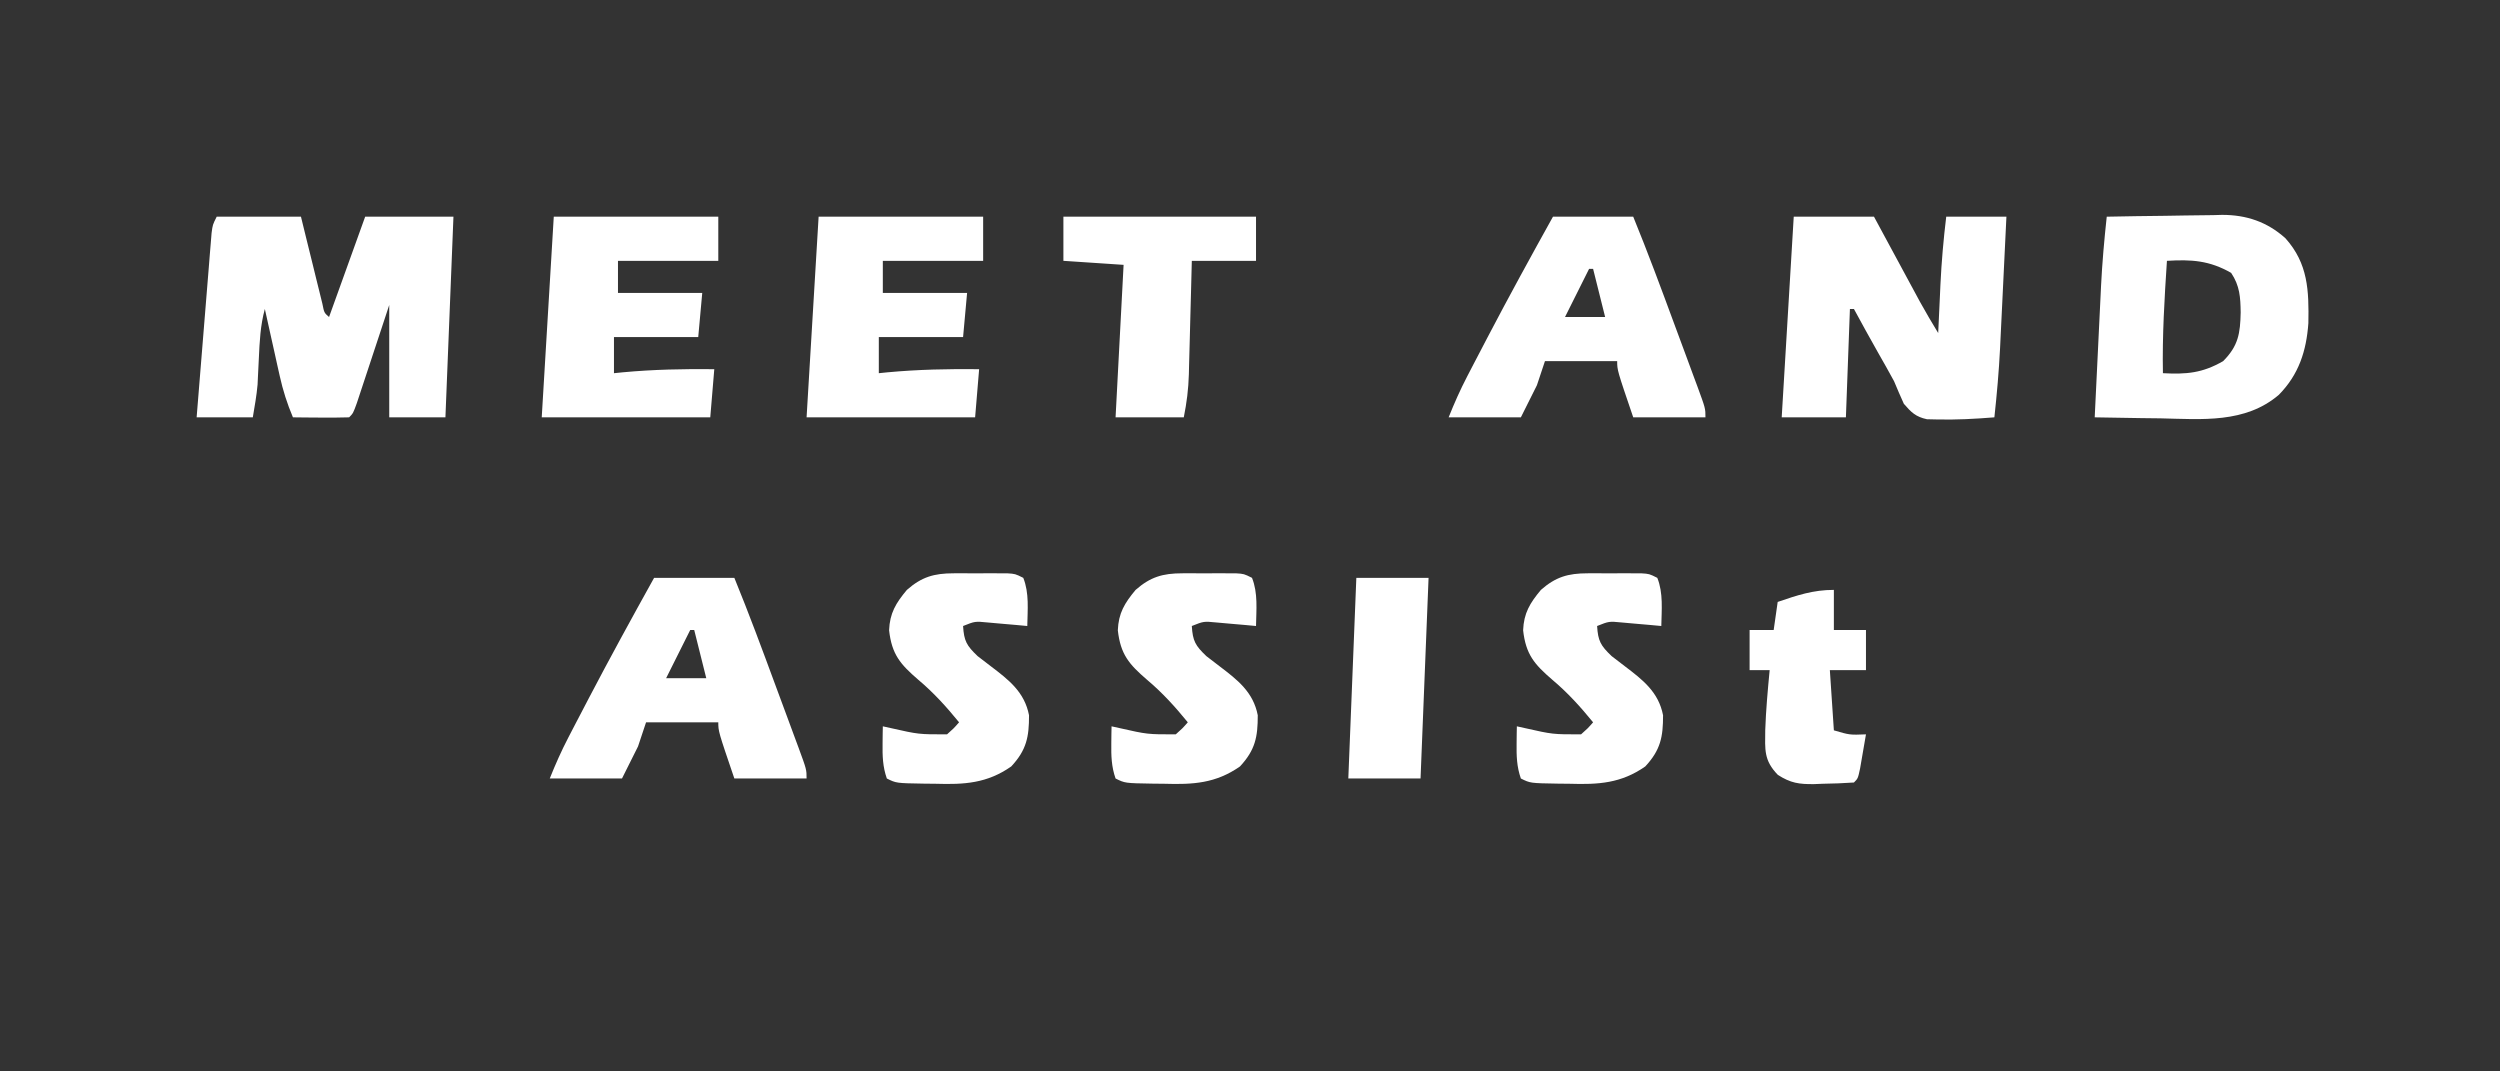 <?xml version="1.0" encoding="UTF-8"?>
<svg version="1.1" xmlns="http://www.w3.org/2000/svg" width="623" height="267">
<rect width="100%" height="100%" fill="#333333" stroke="none"/>
<path d="M0 0 C6.93 0 13.86 0 21 0 C21.632 2.581 21.632 2.581 22.277 5.215 C22.831 7.456 23.384 9.697 23.938 11.938 C24.354 13.642 24.354 13.642 24.779 15.381 C25.047 16.46 25.314 17.54 25.59 18.652 C25.836 19.653 26.082 20.653 26.336 21.683 C26.781 23.943 26.781 23.943 28 25 C30.97 16.75 33.94 8.5 37 0 C44.26 0 51.52 0 59 0 C58.34 16.5 57.68 33 57 50 C52.38 50 47.76 50 43 50 C43 40.76 43 31.52 43 22 C42.043 24.906 42.043 24.906 41.066 27.871 C40.448 29.741 39.829 31.611 39.21 33.481 C38.779 34.783 38.349 36.086 37.921 37.389 C37.305 39.259 36.686 41.128 36.066 42.996 C35.695 44.122 35.323 45.248 34.94 46.408 C34 49 34 49 33 50 C30.647 50.073 28.292 50.084 25.938 50.062 C24.647 50.053 23.357 50.044 22.027 50.035 C21.028 50.024 20.029 50.012 19 50 C17.557 46.597 16.512 43.305 15.711 39.699 C15.492 38.723 15.273 37.746 15.047 36.74 C14.825 35.733 14.603 34.725 14.375 33.688 C14.031 32.147 14.031 32.147 13.68 30.576 C13.116 28.052 12.556 25.526 12 23 C10.875 27.096 10.696 31.15 10.5 35.375 C10.43 36.862 10.357 38.349 10.281 39.836 C10.236 40.819 10.236 40.819 10.189 41.822 C9.951 44.566 9.453 47.283 9 50 C4.38 50 -0.24 50 -5 50 C-4.454 43.2 -3.902 36.401 -3.346 29.602 C-3.157 27.288 -2.97 24.973 -2.784 22.659 C-2.518 19.337 -2.246 16.016 -1.973 12.695 C-1.89 11.656 -1.808 10.616 -1.723 9.545 C-1.643 8.584 -1.563 7.623 -1.481 6.633 C-1.412 5.785 -1.343 4.937 -1.272 4.063 C-1 2 -1 2 0 0 Z " fill="#FFFFFF" transform="translate(54,54)"/>
<path d="M0 0 C6.6 0 13.2 0 20 0 C20.904 1.674 21.807 3.349 22.738 5.074 C23.93 7.279 25.121 9.483 26.312 11.688 C26.907 12.79 27.502 13.893 28.115 15.029 C28.692 16.096 29.269 17.163 29.863 18.262 C30.392 19.241 30.921 20.22 31.466 21.229 C32.921 23.857 34.438 26.435 36 29 C36.038 28.162 36.038 28.162 36.076 27.307 C36.193 24.725 36.315 22.144 36.438 19.562 C36.477 18.684 36.516 17.806 36.557 16.9 C36.829 11.231 37.318 5.636 38 0 C42.95 0 47.9 0 53 0 C52.737 5.514 52.47 11.027 52.2 16.541 C52.109 18.412 52.019 20.284 51.93 22.156 C51.801 24.862 51.668 27.568 51.535 30.273 C51.477 31.508 51.477 31.508 51.418 32.768 C51.13 38.535 50.622 44.26 50 50 C45.185 50.386 40.421 50.65 35.59 50.527 C34.797 50.509 34.004 50.491 33.187 50.472 C30.391 49.868 29.29 48.765 27.438 46.625 C26.59 44.766 25.785 42.886 25 41 C23.718 38.621 22.382 36.277 21.043 33.929 C18.984 30.311 16.992 26.656 15 23 C14.67 23 14.34 23 14 23 C13.67 31.91 13.34 40.82 13 50 C7.72 50 2.44 50 -3 50 C-2.01 33.5 -1.02 17 0 0 Z " fill="#FFFFFF" transform="translate(447,54)"/>
<path d="M0 0 C4.838 -0.1 9.675 -0.172 14.514 -0.22 C16.157 -0.24 17.8 -0.267 19.443 -0.302 C21.816 -0.351 24.189 -0.373 26.562 -0.391 C27.649 -0.422 27.649 -0.422 28.757 -0.453 C34.807 -0.456 39.976 1.283 44.533 5.377 C50.191 11.693 50.391 18.43 50.246 26.523 C49.754 33.473 47.856 39.338 42.89 44.385 C34.499 51.555 23.691 50.478 13.375 50.25 C11.783 50.23 10.19 50.212 8.598 50.195 C4.731 50.152 0.866 50.083 -3 50 C-2.737 44.486 -2.47 38.973 -2.2 33.459 C-2.109 31.588 -2.019 29.716 -1.93 27.844 C-1.801 25.138 -1.668 22.432 -1.535 19.727 C-1.497 18.903 -1.458 18.08 -1.418 17.232 C-1.13 11.465 -0.622 5.74 0 0 Z M15 11 C14.387 20.341 13.818 29.633 14 39 C19.82 39.306 23.803 38.998 29 36 C32.8 32.2 33.268 29.06 33.375 23.875 C33.326 20.06 33.154 17.213 31 14 C25.603 10.916 21.134 10.624 15 11 Z " fill="#FFFFFF" transform="translate(525,54)"/>
<path d="M0 0 C6.6 0 13.2 0 20 0 C23.634 8.884 26.964 17.875 30.283 26.88 C31.258 29.523 32.239 32.164 33.219 34.805 C33.839 36.484 34.459 38.164 35.078 39.844 C35.519 41.028 35.519 41.028 35.968 42.236 C38 47.771 38 47.771 38 50 C32.06 50 26.12 50 20 50 C16 38.25 16 38.25 16 36 C10.06 36 4.12 36 -2 36 C-2.66 37.98 -3.32 39.96 -4 42 C-5.32 44.64 -6.64 47.28 -8 50 C-13.94 50 -19.88 50 -26 50 C-24.567 46.418 -23.114 43.148 -21.348 39.746 C-20.823 38.735 -20.299 37.725 -19.759 36.683 C-19.199 35.612 -18.639 34.541 -18.062 33.438 C-17.489 32.337 -16.916 31.237 -16.325 30.104 C-11.032 19.985 -5.546 9.983 0 0 Z M9 13 C7.02 16.96 5.04 20.92 3 25 C6.3 25 9.6 25 13 25 C12.01 21.04 11.02 17.08 10 13 C9.67 13 9.34 13 9 13 Z " fill="#FFFFFF" transform="translate(163,144)"/>
<path d="M0 0 C6.6 0 13.2 0 20 0 C23.634 8.884 26.964 17.875 30.283 26.88 C31.258 29.523 32.239 32.164 33.219 34.805 C33.839 36.484 34.459 38.164 35.078 39.844 C35.519 41.028 35.519 41.028 35.968 42.236 C38 47.771 38 47.771 38 50 C32.06 50 26.12 50 20 50 C16 38.25 16 38.25 16 36 C10.06 36 4.12 36 -2 36 C-2.66 37.98 -3.32 39.96 -4 42 C-5.32 44.64 -6.64 47.28 -8 50 C-13.94 50 -19.88 50 -26 50 C-24.567 46.418 -23.114 43.148 -21.348 39.746 C-20.823 38.735 -20.299 37.725 -19.759 36.683 C-19.199 35.612 -18.639 34.541 -18.062 33.438 C-17.489 32.337 -16.916 31.237 -16.325 30.104 C-11.032 19.985 -5.546 9.983 0 0 Z M9 13 C7.02 16.96 5.04 20.92 3 25 C6.3 25 9.6 25 13 25 C12.01 21.04 11.02 17.08 10 13 C9.67 13 9.34 13 9 13 Z " fill="#FFFFFF" transform="translate(387,54)"/>
<path d="M0 0 C13.53 0 27.06 0 41 0 C41 3.63 41 7.26 41 11 C32.75 11 24.5 11 16 11 C16 13.64 16 16.28 16 19 C22.93 19 29.86 19 37 19 C36.67 22.63 36.34 26.26 36 30 C29.07 30 22.14 30 15 30 C15 32.97 15 35.94 15 39 C16.073 38.892 16.073 38.892 17.168 38.781 C24.811 38.069 32.325 37.917 40 38 C39.67 41.96 39.34 45.92 39 50 C25.14 50 11.28 50 -3 50 C-2.01 33.5 -1.02 17 0 0 Z " fill="#FFFFFF" transform="translate(204,54)"/>
<path d="M0 0 C13.53 0 27.06 0 41 0 C41 3.63 41 7.26 41 11 C32.75 11 24.5 11 16 11 C16 13.64 16 16.28 16 19 C22.93 19 29.86 19 37 19 C36.67 22.63 36.34 26.26 36 30 C29.07 30 22.14 30 15 30 C15 32.97 15 35.94 15 39 C16.073 38.892 16.073 38.892 17.168 38.781 C24.811 38.069 32.325 37.917 40 38 C39.67 41.96 39.34 45.92 39 50 C25.14 50 11.28 50 -3 50 C-2.01 33.5 -1.02 17 0 0 Z " fill="#FFFFFF" transform="translate(138,54)"/>
<path d="M0 0 C0.884 -0.001 1.767 -0.003 2.678 -0.004 C3.597 -0 4.517 0.004 5.465 0.008 C6.388 0.004 7.312 0 8.264 -0.004 C9.587 -0.002 9.587 -0.002 10.938 0 C11.746 0.001 12.554 0.002 13.387 0.003 C15.402 0.133 15.402 0.133 17.402 1.133 C18.921 4.929 18.469 9.121 18.402 13.133 C17.499 13.049 16.595 12.965 15.664 12.879 C14.485 12.777 13.305 12.675 12.09 12.57 C10.918 12.466 9.746 12.361 8.539 12.254 C5.372 11.947 5.372 11.947 2.402 13.133 C2.628 16.857 3.269 18.006 6.02 20.633 C7.096 21.479 8.182 22.312 9.277 23.133 C13.769 26.547 17.715 29.571 18.836 35.379 C18.846 40.766 18.219 44.03 14.402 48.133 C8.362 52.355 2.712 52.67 -4.473 52.445 C-5.896 52.431 -5.896 52.431 -7.348 52.416 C-14.258 52.303 -14.258 52.303 -16.598 51.133 C-17.629 48.2 -17.706 45.471 -17.66 42.383 C-17.651 41.584 -17.642 40.784 -17.633 39.961 C-17.621 39.358 -17.61 38.754 -17.598 38.133 C-16.945 38.277 -16.293 38.422 -15.621 38.57 C-8.669 40.14 -8.669 40.14 -1.598 40.133 C0.056 38.667 0.056 38.667 1.402 37.133 C-1.785 33.228 -4.925 29.754 -8.785 26.508 C-13.237 22.668 -15.367 20.213 -16.035 14.195 C-15.866 9.929 -14.349 7.419 -11.598 4.133 C-7.922 0.903 -4.836 0.007 0 0 Z " fill="#FFFFFF" transform="translate(395.598,142.867)"/>
<path d="M0 0 C0.884 -0.001 1.767 -0.003 2.678 -0.004 C3.597 -0 4.517 0.004 5.465 0.008 C6.388 0.004 7.312 0 8.264 -0.004 C9.587 -0.002 9.587 -0.002 10.938 0 C11.746 0.001 12.554 0.002 13.387 0.003 C15.402 0.133 15.402 0.133 17.402 1.133 C18.921 4.929 18.469 9.121 18.402 13.133 C17.499 13.049 16.595 12.965 15.664 12.879 C14.485 12.777 13.305 12.675 12.09 12.57 C10.918 12.466 9.746 12.361 8.539 12.254 C5.372 11.947 5.372 11.947 2.402 13.133 C2.628 16.857 3.269 18.006 6.02 20.633 C7.096 21.479 8.182 22.312 9.277 23.133 C13.769 26.547 17.715 29.571 18.836 35.379 C18.846 40.766 18.219 44.03 14.402 48.133 C8.362 52.355 2.712 52.67 -4.473 52.445 C-5.896 52.431 -5.896 52.431 -7.348 52.416 C-14.258 52.303 -14.258 52.303 -16.598 51.133 C-17.629 48.2 -17.706 45.471 -17.66 42.383 C-17.651 41.584 -17.642 40.784 -17.633 39.961 C-17.621 39.358 -17.61 38.754 -17.598 38.133 C-16.945 38.277 -16.293 38.422 -15.621 38.57 C-8.669 40.14 -8.669 40.14 -1.598 40.133 C0.056 38.667 0.056 38.667 1.402 37.133 C-1.785 33.228 -4.925 29.754 -8.785 26.508 C-13.237 22.668 -15.367 20.213 -16.035 14.195 C-15.866 9.929 -14.349 7.419 -11.598 4.133 C-7.922 0.903 -4.836 0.007 0 0 Z " fill="#FFFFFF" transform="translate(294.598,142.867)"/>
<path d="M0 0 C0.884 -0.001 1.767 -0.003 2.678 -0.004 C3.597 -0 4.517 0.004 5.465 0.008 C6.388 0.004 7.312 0 8.264 -0.004 C9.587 -0.002 9.587 -0.002 10.938 0 C11.746 0.001 12.554 0.002 13.387 0.003 C15.402 0.133 15.402 0.133 17.402 1.133 C18.921 4.929 18.469 9.121 18.402 13.133 C17.499 13.049 16.595 12.965 15.664 12.879 C14.485 12.777 13.305 12.675 12.09 12.57 C10.918 12.466 9.746 12.361 8.539 12.254 C5.372 11.947 5.372 11.947 2.402 13.133 C2.628 16.857 3.269 18.006 6.02 20.633 C7.096 21.479 8.182 22.312 9.277 23.133 C13.769 26.547 17.715 29.571 18.836 35.379 C18.846 40.766 18.219 44.03 14.402 48.133 C8.362 52.355 2.712 52.67 -4.473 52.445 C-5.896 52.431 -5.896 52.431 -7.348 52.416 C-14.258 52.303 -14.258 52.303 -16.598 51.133 C-17.629 48.2 -17.706 45.471 -17.66 42.383 C-17.651 41.584 -17.642 40.784 -17.633 39.961 C-17.621 39.358 -17.61 38.754 -17.598 38.133 C-16.945 38.277 -16.293 38.422 -15.621 38.57 C-8.669 40.14 -8.669 40.14 -1.598 40.133 C0.056 38.667 0.056 38.667 1.402 37.133 C-1.785 33.228 -4.925 29.754 -8.785 26.508 C-13.237 22.668 -15.367 20.213 -16.035 14.195 C-15.866 9.929 -14.349 7.419 -11.598 4.133 C-7.922 0.903 -4.836 0.007 0 0 Z " fill="#FFFFFF" transform="translate(237.598,142.867)"/>
<path d="M0 0 C15.84 0 31.68 0 48 0 C48 3.63 48 7.26 48 11 C42.72 11 37.44 11 32 11 C31.909 14.595 31.909 14.595 31.816 18.262 C31.755 20.592 31.691 22.922 31.628 25.252 C31.584 26.867 31.543 28.481 31.503 30.096 C31.445 32.422 31.381 34.748 31.316 37.074 C31.291 38.151 31.291 38.151 31.266 39.25 C31.156 43.01 30.745 46.277 30 50 C24.39 50 18.78 50 13 50 C13.66 37.46 14.32 24.92 15 12 C10.05 11.67 5.1 11.34 0 11 C0 7.37 0 3.74 0 0 Z " fill="#FFFFFF" transform="translate(265,54)"/>
<path d="M0 0 C0 3.3 0 6.6 0 10 C2.64 10 5.28 10 8 10 C8 13.3 8 16.6 8 20 C5.03 20 2.06 20 -1 20 C-0.67 24.95 -0.34 29.9 0 35 C3.96 36.162 3.96 36.162 8 36 C7.692 37.813 7.379 39.626 7.062 41.438 C6.888 42.447 6.714 43.456 6.535 44.496 C6 47 6 47 5 48 C2.4 48.181 -0.148 48.278 -2.75 48.312 C-3.825 48.356 -3.825 48.356 -4.922 48.4 C-8.672 48.445 -10.769 48.148 -13.953 46.105 C-17.497 42.461 -17.144 39.824 -17.102 34.953 C-16.93 29.953 -16.479 24.979 -16 20 C-17.65 20 -19.3 20 -21 20 C-21 16.7 -21 13.4 -21 10 C-19.02 10 -17.04 10 -15 10 C-14.67 7.69 -14.34 5.38 -14 3 C-9.119 1.336 -5.169 0 0 0 Z " fill="#FFFFFF" transform="translate(457,147)"/>
<path d="M0 0 C5.94 0 11.88 0 18 0 C17.34 16.5 16.68 33 16 50 C10.06 50 4.12 50 -2 50 C-1.34 33.5 -0.68 17 0 0 Z " fill="#FFFFFF" transform="translate(338,144)"/>
</svg>
